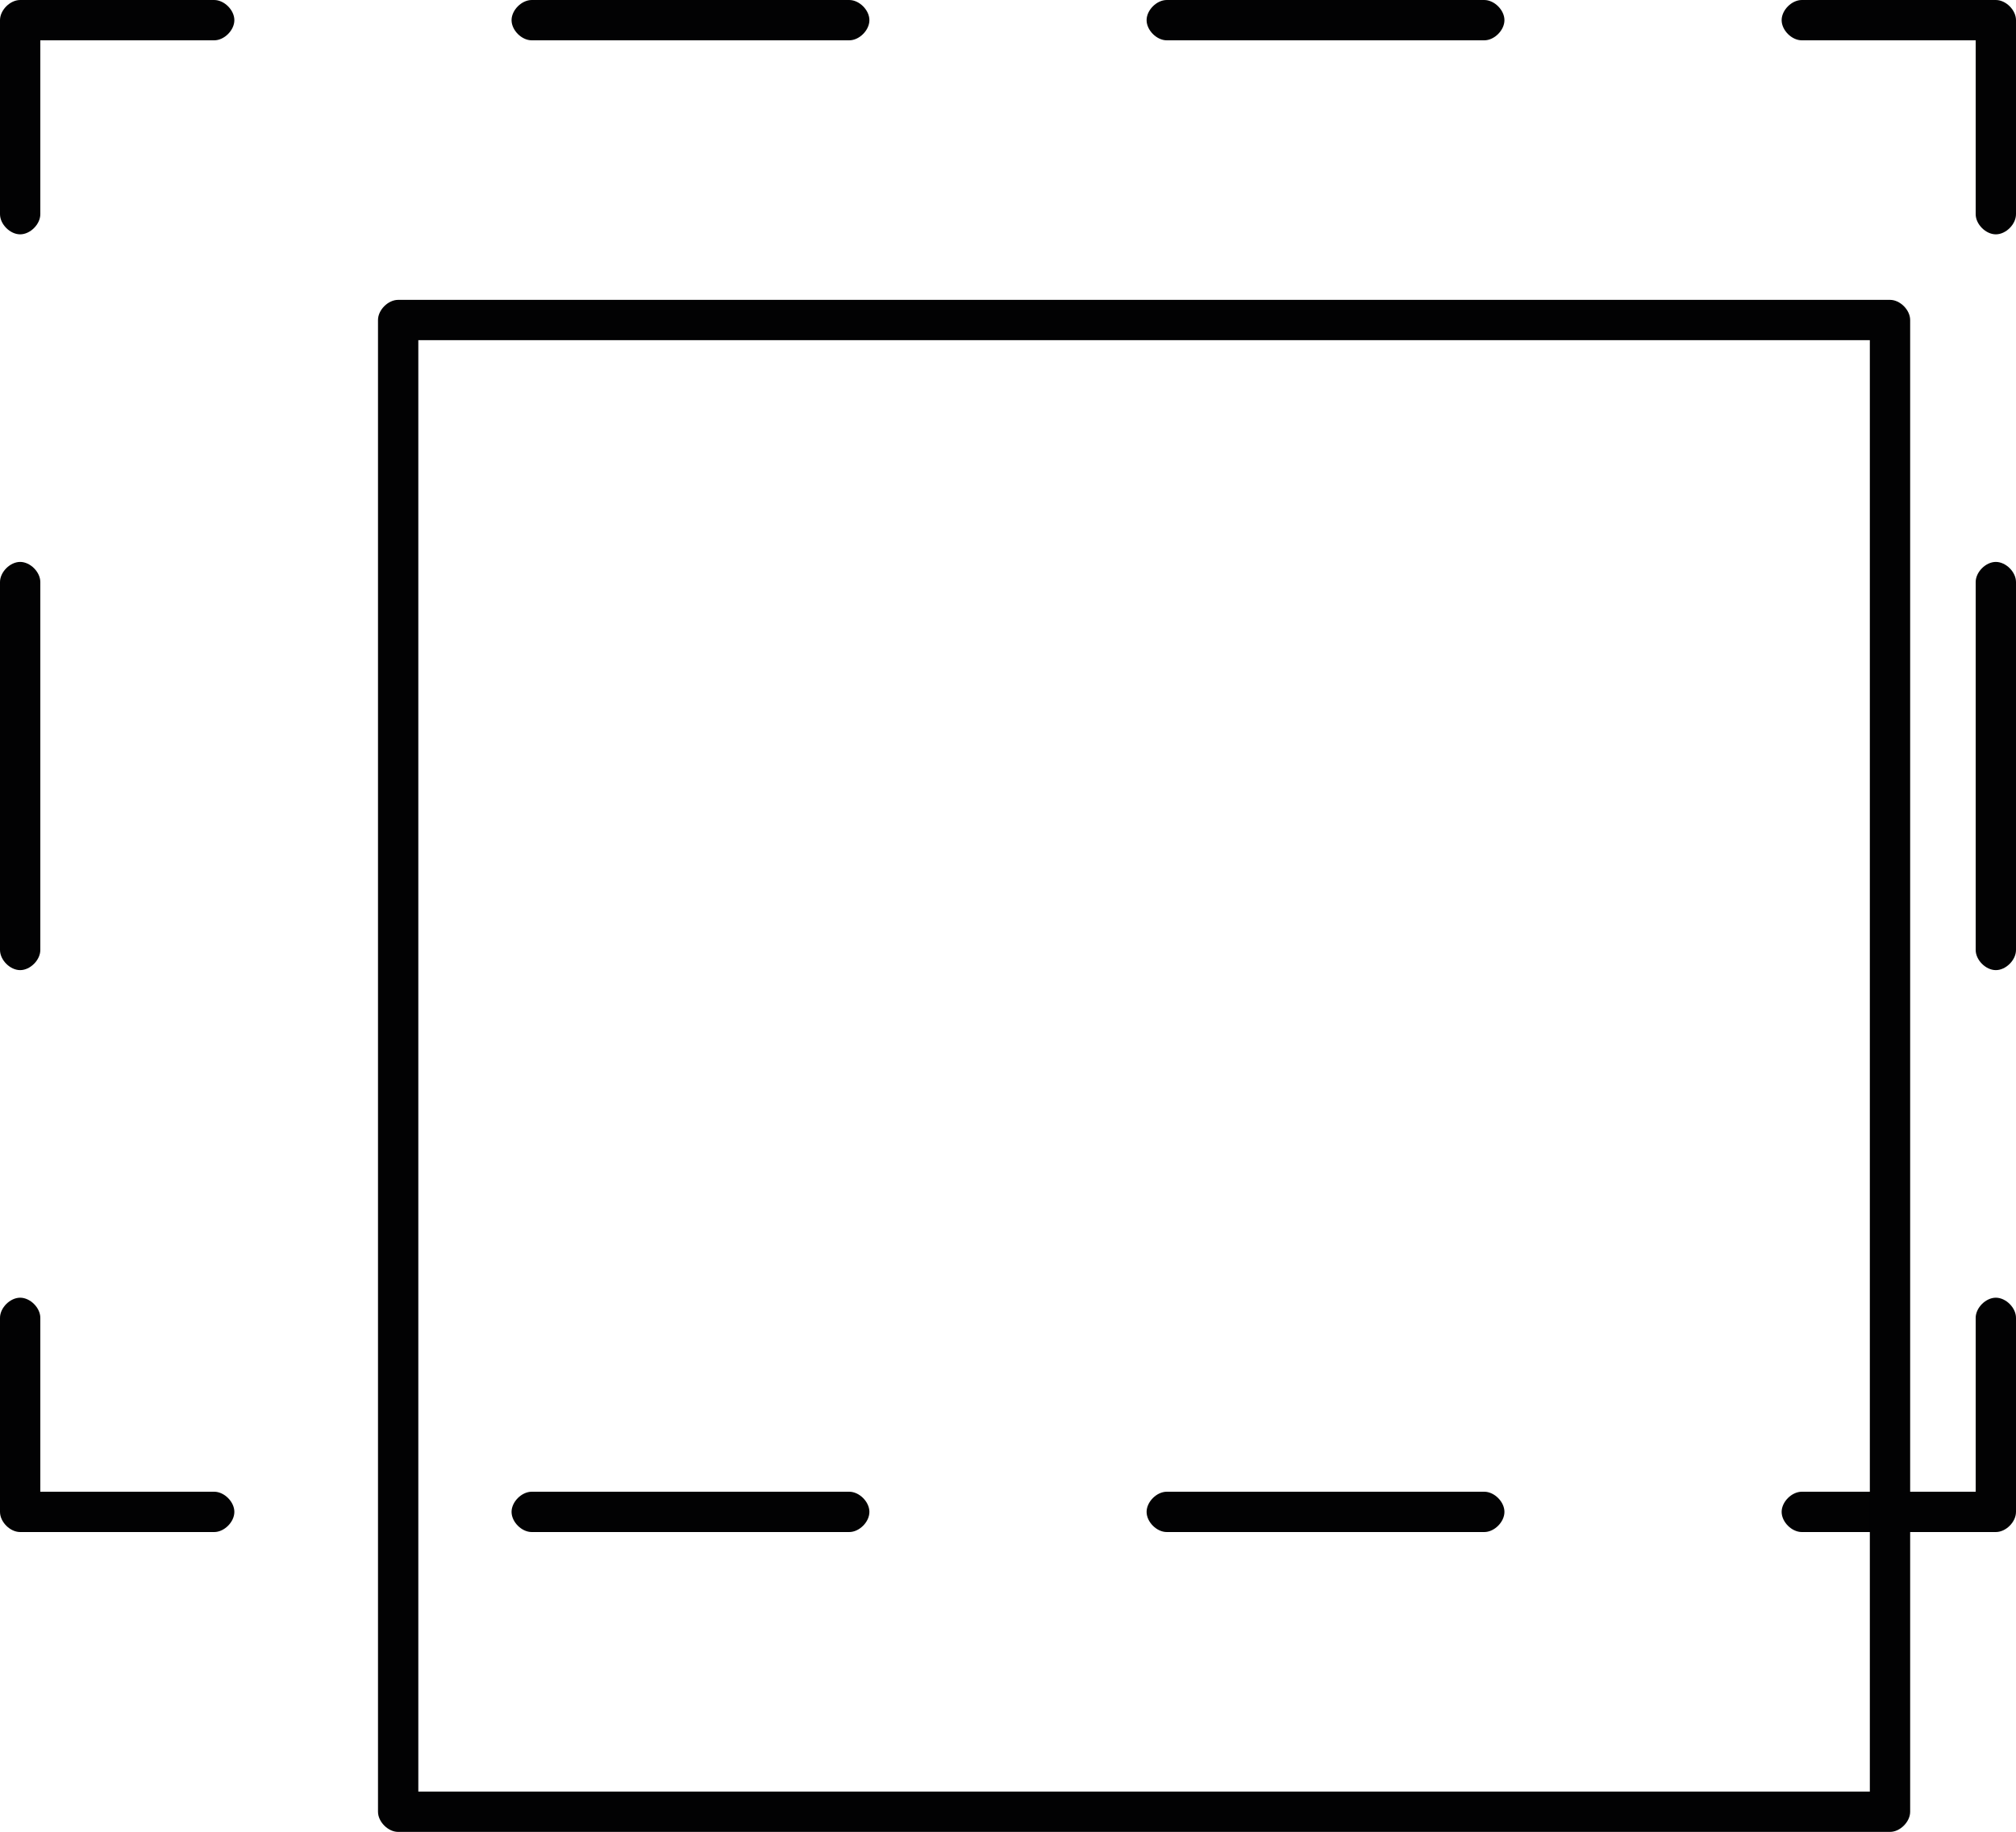 <?xml version="1.0" encoding="utf-8"?>
<!-- Generator: Adobe Illustrator 25.2.1, SVG Export Plug-In . SVG Version: 6.00 Build 0)  -->
<svg version="1.1" id="Livello_1" xmlns="http://www.w3.org/2000/svg" xmlns:xlink="http://www.w3.org/1999/xlink" x="0px" y="0px"
	 viewBox="0 0 80 72.7" style="enable-background:new 0 0 80 72.7;" xml:space="preserve">
<style type="text/css">
	.st0{fill:#020203;}
</style>
<path class="st0" d="M79.2,60.8h-7.7c-0.4,0-0.8-0.4-0.8-0.8c0-0.4,0.4-0.8,0.8-0.8h6.9v-6.9c0-0.4,0.4-0.8,0.8-0.8
	c0.4,0,0.8,0.4,0.8,0.8V60C80,60.4,79.6,60.8,79.2,60.8"/>
<path class="st0" d="M33.7,60.8H21.1c-0.4,0-0.8-0.4-0.8-0.8c0-0.4,0.4-0.8,0.8-0.8h12.6c0.4,0,0.8,0.4,0.8,0.8
	C34.5,60.4,34.1,60.8,33.7,60.8 M58.9,60.8H46.3c-0.4,0-0.8-0.4-0.8-0.8c0-0.4,0.4-0.8,0.8-0.8h12.6c0.4,0,0.8,0.4,0.8,0.8
	C59.7,60.4,59.3,60.8,58.9,60.8"/>
<path class="st0" d="M8.5,60.8H0.8C0.4,60.8,0,60.4,0,60v-7.7c0-0.4,0.4-0.8,0.8-0.8c0.4,0,0.8,0.4,0.8,0.8v6.9h6.9
	c0.4,0,0.8,0.4,0.8,0.8C9.3,60.4,8.9,60.8,8.5,60.8"/>
<path class="st0" d="M0.8,38.5c-0.4,0-0.8-0.4-0.8-0.8V23.1c0-0.4,0.4-0.8,0.8-0.8c0.4,0,0.8,0.4,0.8,0.8v14.6
	C1.6,38.1,1.2,38.5,0.8,38.5"/>
<path class="st0" d="M0.8,9.3C0.4,9.3,0,8.9,0,8.5V0.8C0,0.4,0.4,0,0.8,0h7.7c0.4,0,0.8,0.4,0.8,0.8c0,0.4-0.4,0.8-0.8,0.8H1.6v6.9
	C1.6,8.9,1.2,9.3,0.8,9.3"/>
<path class="st0" d="M33.7,1.6H21.1c-0.4,0-0.8-0.4-0.8-0.8c0-0.4,0.4-0.8,0.8-0.8h12.6c0.4,0,0.8,0.4,0.8,0.8
	C34.5,1.2,34.1,1.6,33.7,1.6 M58.9,1.6H46.3c-0.4,0-0.8-0.4-0.8-0.8c0-0.4,0.4-0.8,0.8-0.8h12.6c0.4,0,0.8,0.4,0.8,0.8
	C59.7,1.2,59.3,1.6,58.9,1.6"/>
<path class="st0" d="M79.2,9.3c-0.4,0-0.8-0.4-0.8-0.8V1.6h-6.9c-0.4,0-0.8-0.4-0.8-0.8c0-0.4,0.4-0.8,0.8-0.8h7.7
	C79.6,0,80,0.4,80,0.8v7.7C80,8.9,79.6,9.3,79.2,9.3"/>
<path class="st0" d="M79.2,38.5c-0.4,0-0.8-0.4-0.8-0.8V23.1c0-0.4,0.4-0.8,0.8-0.8c0.4,0,0.8,0.4,0.8,0.8v14.6
	C80,38.1,79.6,38.5,79.2,38.5"/>
<path class="st0" d="M16.6,71.1h57.6V13.5H16.6V71.1z M75,72.7H15.8c-0.4,0-0.8-0.4-0.8-0.8V12.7c0-0.4,0.4-0.8,0.8-0.8H75
	c0.4,0,0.8,0.4,0.8,0.8v59.2C75.8,72.3,75.4,72.7,75,72.7"/>
</svg>
